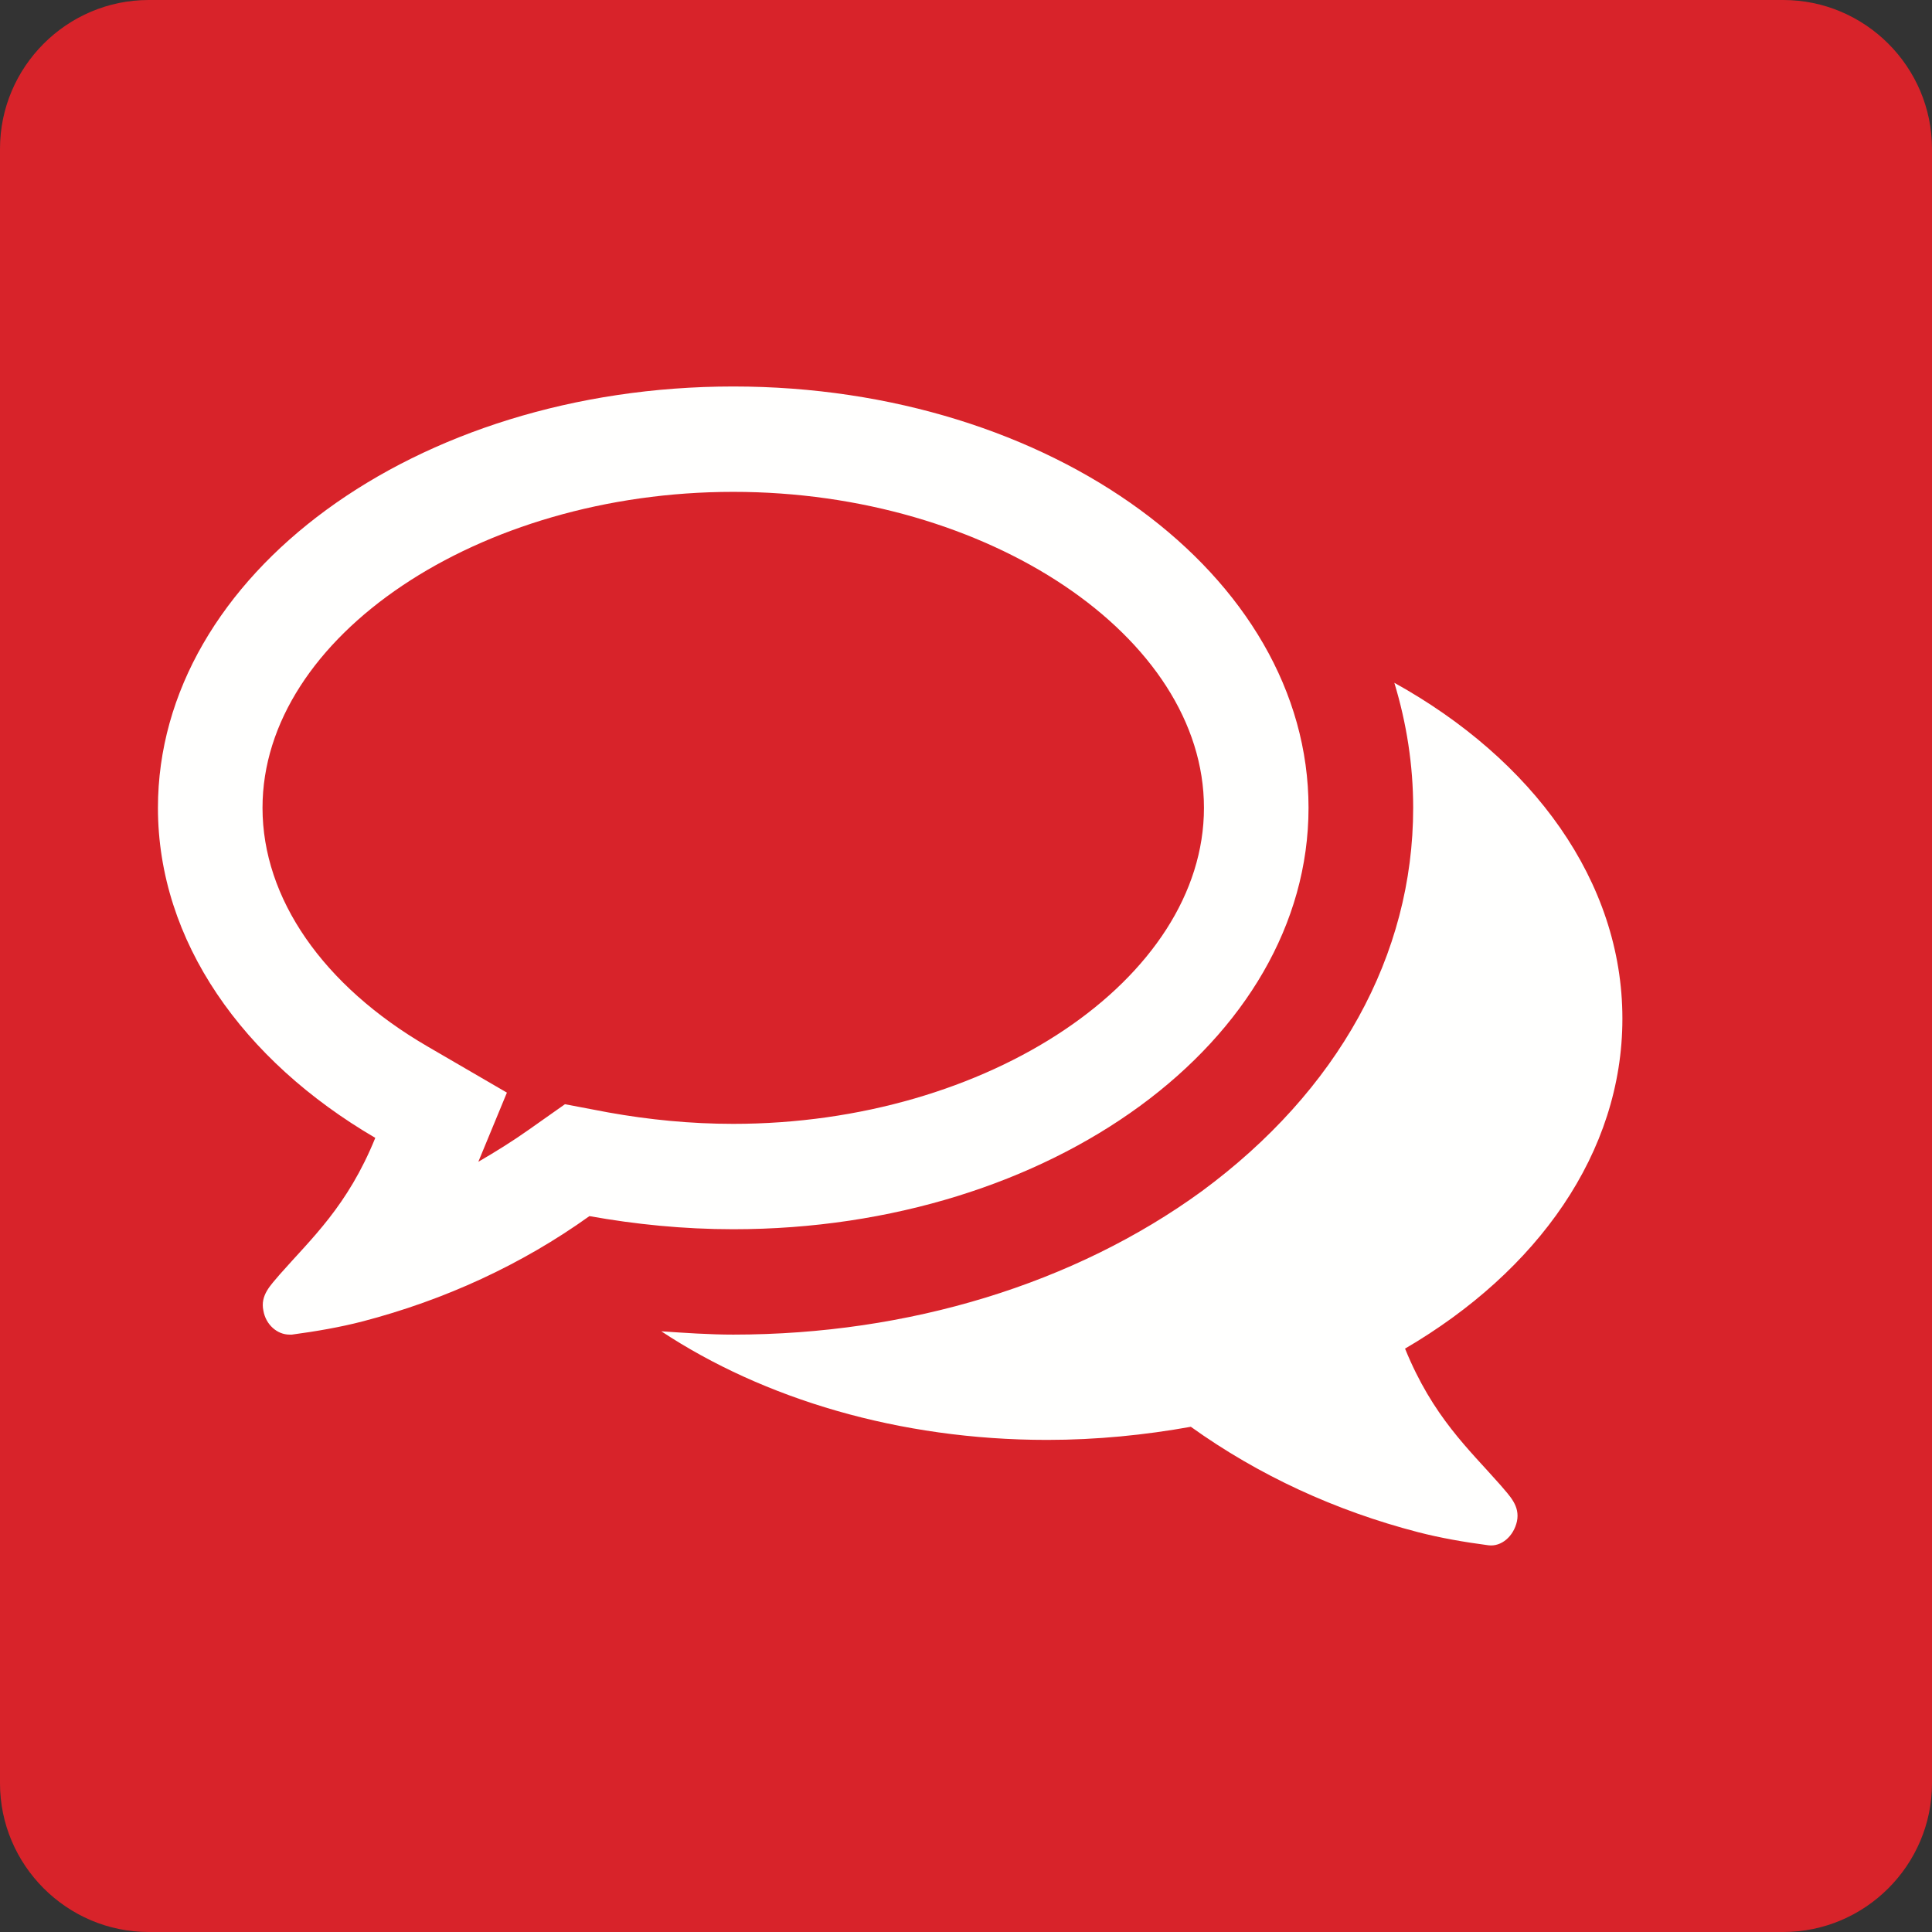 <?xml version="1.0" encoding="UTF-8"?> <svg xmlns="http://www.w3.org/2000/svg" width="24" height="24" viewBox="0 0 24 24"><rect x="0" y="0" width="24" height="24" fill="#333333" stroke="none"/><g fill="none" fill-rule="evenodd"><path fill="#D8232A" d="M24,22.153 C24,23.169 23.169,24 22.152,24 L1.847,24 C0.831,24 0,23.169 0,22.153 L0,1.848 C0,0.831 0.831,0 1.847,0 L22.152,0 C23.169,0 24,0.831 24,1.848"></path><path fill="#FFFFFE" d="M9.109,6.11 C12.276,6.11 14.956,7.909 14.956,10.035 C14.956,12.162 12.276,13.961 9.109,13.961 C8.581,13.961 8.063,13.91 7.556,13.819 L7.018,13.717 L6.57,14.033 C6.368,14.176 6.154,14.309 5.942,14.432 L6.297,13.573 L5.312,13 C4.012,12.244 3.261,11.16 3.261,10.035 C3.261,7.909 5.942,6.11 9.109,6.11 M9.109,4.801 C5.159,4.801 1.962,7.143 1.962,10.035 C1.962,11.692 3.017,13.174 4.662,14.135 C4.317,14.984 3.87,15.383 3.474,15.833 C3.363,15.966 3.231,16.088 3.272,16.282 C3.302,16.456 3.444,16.579 3.596,16.579 L3.626,16.579 C3.932,16.538 4.226,16.487 4.5,16.416 C5.525,16.149 6.48,15.71 7.322,15.107 C7.891,15.209 8.489,15.27 9.109,15.27 C13.058,15.27 16.255,12.929 16.255,10.035 C16.255,7.143 13.058,4.801 9.109,4.801 M17.454,16.753 C19.098,15.792 20.154,14.32 20.154,12.653 C20.154,10.946 19.037,9.433 17.321,8.482 C17.473,8.983 17.555,9.504 17.555,10.035 C17.555,11.866 16.62,13.553 14.926,14.8 C13.352,15.945 11.291,16.579 9.109,16.579 C8.815,16.579 8.51,16.558 8.215,16.538 C9.484,17.376 11.169,17.887 13.007,17.887 C13.626,17.887 14.225,17.826 14.793,17.724 C15.636,18.328 16.59,18.767 17.615,19.033 C17.89,19.104 18.184,19.156 18.489,19.196 C18.651,19.217 18.803,19.084 18.844,18.899 C18.884,18.706 18.753,18.583 18.641,18.45 C18.245,18 17.799,17.601 17.454,16.753"></path></g></svg> 